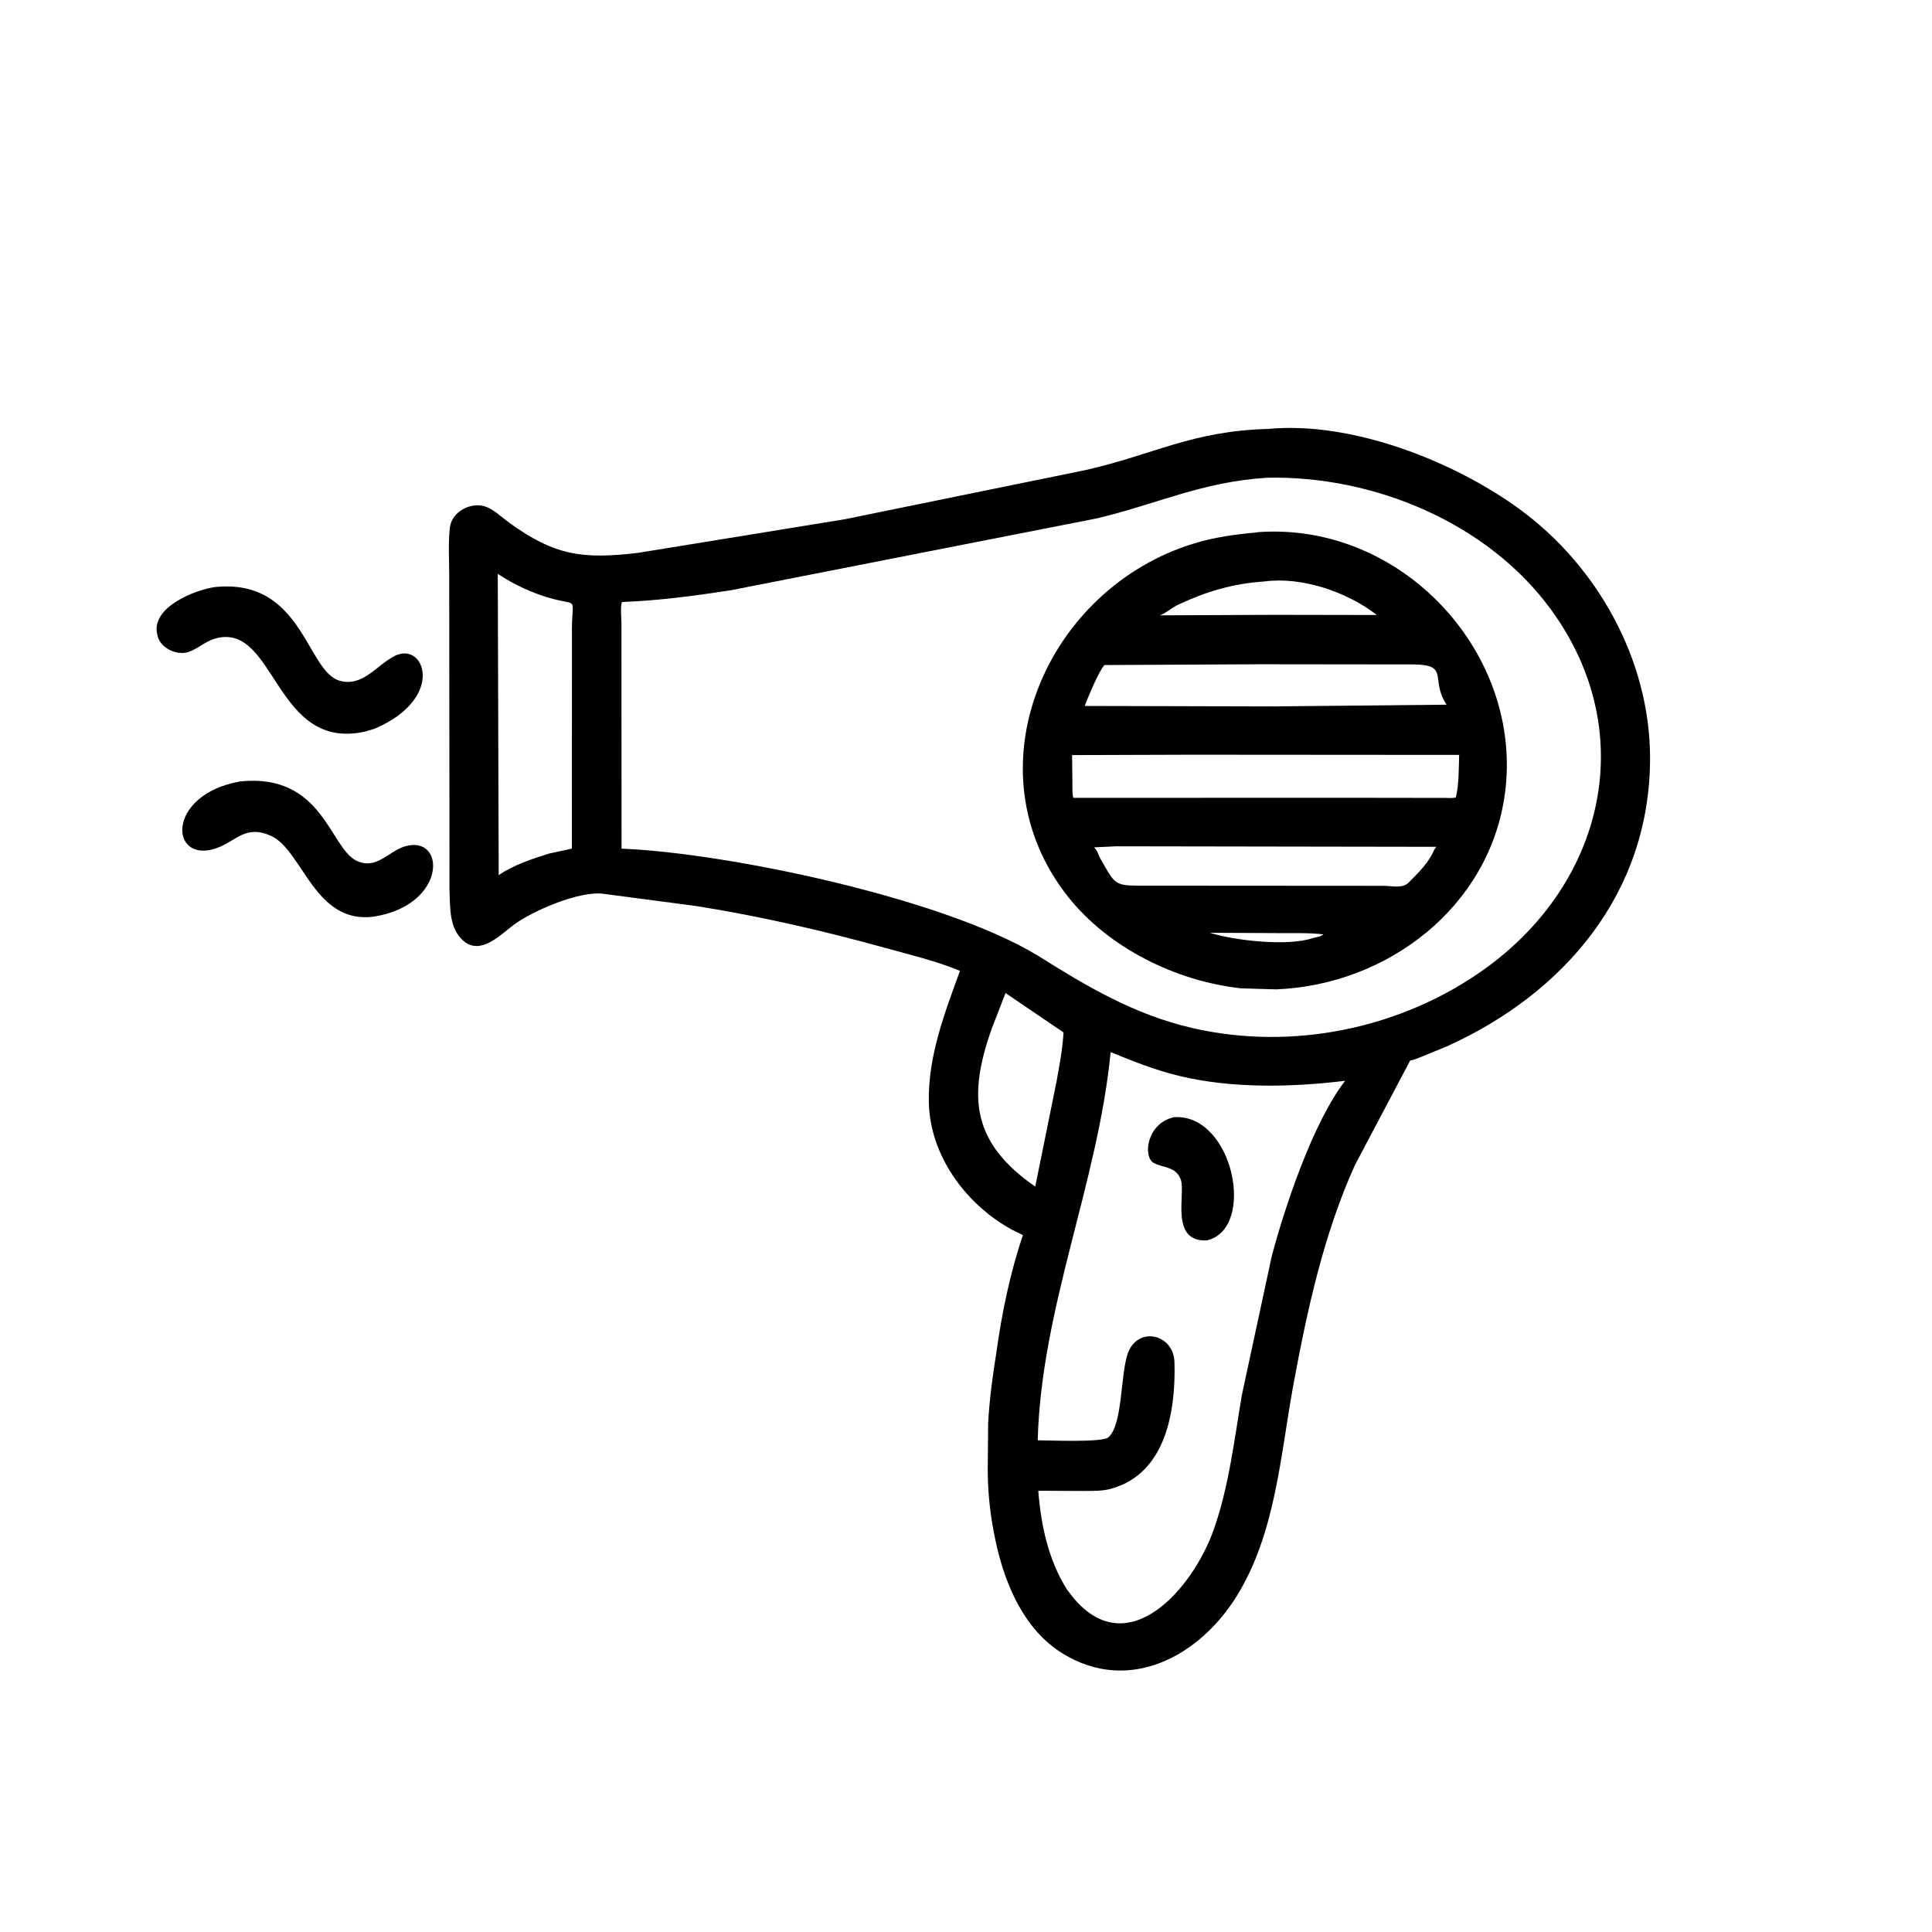 <svg version="1.1" xmlns="http://www.w3.org/2000/svg" style="display: block;" viewBox="0 0 2048 2048" width="640" height="640">
<path transform="translate(0,0)" fill="rgb(0,0,0)" d="M 1056.14 1434.16 C 1061.76 1393.07 1070.9 1348.53 1084.36 1309.27 L 1072.46 1303.4 C 1023.7 1276.57 985.71 1225.05 984.606 1168.22 C 983.664 1119.7 1001.27 1074.13 1017.61 1029.17 C 993.064 1018.85 965.611 1012.36 939.912 1005.22 C 873.477 986.787 805.973 971.237 737.86 960.408 L 640.5 947.569 C 614.833 943.625 564.493 965.625 544.72 980.265 C 530.266 990.966 509.468 1013.32 491.041 997.125 C 476.084 983.981 477.275 962.471 476.473 944.319 L 476.19 609.341 C 476.209 592.939 474.983 575.342 476.898 559.11 C 478.928 541.896 500.41 531.161 515.88 537.47 C 524.545 541.004 532.075 548.512 539.601 553.968 C 588.606 589.498 618.318 592.758 675.812 586.145 L 895.496 550.433 L 1150.36 498.376 C 1223.32 481.902 1263.13 456.809 1344.55 454.67 C 1432.78 446.381 1540.32 488.485 1610.16 539.253 C 1693.35 599.723 1749.04 699.798 1749.13 803.323 C 1749.25 946.828 1657.86 1053.37 1533.13 1109.46 L 1507.79 1119.82 C 1503.71 1121.4 1499.19 1123.59 1494.87 1124.14 L 1436.22 1235.21 C 1403.17 1308.13 1385.58 1389.15 1371.12 1467.5 C 1357.25 1542.69 1352.37 1624.32 1311.56 1690.98 C 1271.99 1755.6 1196.94 1796.29 1126.41 1752.76 C 1085.7 1727.64 1065.54 1680.07 1055.7 1635.11 C 1050.22 1610.07 1047.15 1584.84 1047.04 1559.26 L 1047.49 1508.05 C 1048.85 1483.54 1052.22 1458.4 1056.14 1434.16 z M 1342.93 506.428 C 1273.4 510.817 1226.02 534.653 1162.22 549.619 L 774.315 625.768 C 736.139 631.611 697.886 636.733 659.283 638.162 C 657.392 644.08 658.762 654.33 658.773 660.677 L 658.849 899.613 C 770.768 904.027 999.798 952.073 1099.72 1012.75 C 1152.34 1045.78 1201.96 1075.35 1263.5 1089.65 C 1369.53 1114.27 1485.31 1090.58 1573.73 1027.21 C 1700.93 936.041 1738.68 776.218 1644.43 646.583 C 1577.15 554.05 1455.95 503.866 1342.93 506.428 z M 527.66 608.291 L 528.638 927.718 C 543.272 917.357 564.814 910.161 581.648 904.907 L 606.231 899.548 L 606.27 666.425 C 606.423 633.149 613.337 641.849 586.624 634.98 C 566.128 629.709 545.235 620.013 527.66 608.291 z M 1065.89 1052.67 L 1051.27 1090.5 C 1024.96 1164.42 1031.61 1212.13 1097.39 1257.85 L 1119.91 1146.77 C 1122.96 1129.57 1126.47 1111.85 1127.37 1094.4 L 1065.89 1052.67 z M 1177.34 1115.27 C 1163.73 1254.53 1103.86 1385.58 1100.01 1526.77 C 1111.12 1526.79 1168.07 1529.26 1174.71 1523.78 C 1190.85 1510.48 1187.28 1453.18 1196.45 1432.31 C 1208.13 1405.71 1244.17 1414.87 1244.99 1444 C 1246.46 1495.9 1235.84 1561.52 1178.83 1577.78 L 1177.39 1578.21 C 1168.39 1580.72 1158.25 1580.37 1148.96 1580.49 L 1100.6 1580.27 C 1103.55 1617.09 1111.28 1653.68 1131.24 1685.29 L 1138.04 1694 C 1196.12 1763.07 1264.36 1683.82 1286.36 1622.12 C 1302.78 1576.1 1308.3 1526.15 1316.56 1478.2 L 1348.14 1331.46 C 1361.99 1279.27 1391.86 1189.62 1425.91 1145.69 C 1369.01 1152.64 1305.99 1154.02 1249.97 1140.5 C 1225.06 1134.49 1200.97 1125.04 1177.34 1115.27 z"/>
<path transform="translate(0,0)" fill="rgb(0,0,0)" d="M 1352.74 1048.77 L 1315.48 1047.67 C 1246.67 1040.11 1175.08 1004.87 1132.12 950.534 C 1025.44 815.638 1108.74 623.251 1266.72 575.788 C 1288.24 569.321 1309.75 566.423 1332.06 564.421 L 1333.22 564.117 C 1486.71 552.938 1615.39 693.338 1595.24 841.557 C 1578.94 961.396 1470.89 1044.1 1352.74 1048.77 z M 1339.68 616.427 C 1306.86 618.621 1278.67 627.036 1249 640.966 C 1242.22 644.151 1236.29 649.8 1229.64 652.282 L 1351.79 651.746 L 1459.51 651.936 C 1428.01 627.455 1380.05 610.934 1339.68 616.427 z M 1336.77 704.142 L 1170.73 704.971 C 1164.27 712.243 1153.42 739.173 1149.8 748.333 L 1348.5 748.832 L 1533.42 747.004 C 1515.45 719.656 1537.46 704.581 1497.73 704.317 L 1336.77 704.142 z M 1263.06 800.023 L 1136.44 800.434 L 1136.78 828.132 C 1136.86 833.912 1136.46 840.113 1137.69 845.765 L 1420.5 845.66 L 1532.16 845.821 C 1535.69 845.83 1539.9 846.355 1543.27 845.271 C 1546.75 830.702 1546.23 815.138 1546.76 800.225 L 1263.06 800.023 z M 1183.21 897.104 L 1159.75 898.224 C 1163.6 901.739 1163.88 905.716 1166.35 910.024 C 1181.16 935.753 1180.92 938.736 1205.61 938.835 L 1467.03 939.007 C 1476.24 939.108 1487.18 942.34 1493.96 934.849 C 1503.96 924.791 1514.39 914.475 1520.13 901.328 C 1520.79 899.819 1521.51 898.818 1522.65 897.648 L 1183.21 897.104 z M 1282.58 988.781 C 1308.18 996.971 1364.42 1003.45 1391.51 994.478 L 1399.75 992.374 L 1402.99 990.463 C 1387.74 988.687 1372.17 989.232 1356.83 989.15 L 1282.58 988.781 z"/>
<path transform="translate(0,0)" fill="rgb(0,0,0)" d="M 397.214 772.459 L 387.352 775.412 C 291.089 797.291 292.537 660.259 229.266 676.586 L 228 676.947 C 217.525 679.87 209.575 687.983 199.438 691.226 C 187.195 695.143 169.752 686.82 166.929 673.752 L 166.431 671.267 C 161.158 643.107 207.023 625.27 227.73 622.317 C 320.568 612.659 324.754 711.036 359.679 721.488 C 384.629 728.955 399.825 704.19 419.027 695.017 C 450.557 679.953 472.39 740.365 397.214 772.459 z"/>
<path transform="translate(0,0)" fill="rgb(0,0,0)" d="M 396.217 971.668 C 333.401 980.078 320.664 901.166 287.394 886.092 C 260.044 873.701 250.456 891.846 229.29 899.158 C 179.682 916.295 175.081 842.343 254.771 828.322 C 341.763 819.363 349.642 898.232 377.474 912.188 C 398.596 922.78 411.622 902.539 428.975 897.265 C 472.671 883.985 474.576 959.273 396.217 971.668 z"/>
<path transform="translate(0,0)" fill="rgb(0,0,0)" d="M 1279.35 1314.88 C 1239.51 1316.73 1257.2 1264.89 1251.63 1250.26 C 1246.44 1236.63 1234.53 1238.44 1223.5 1233.03 C 1210.86 1226.84 1215.51 1190.25 1244.84 1184.23 C 1307.43 1180.58 1332.08 1302.62 1279.35 1314.88 z"/>
</svg>